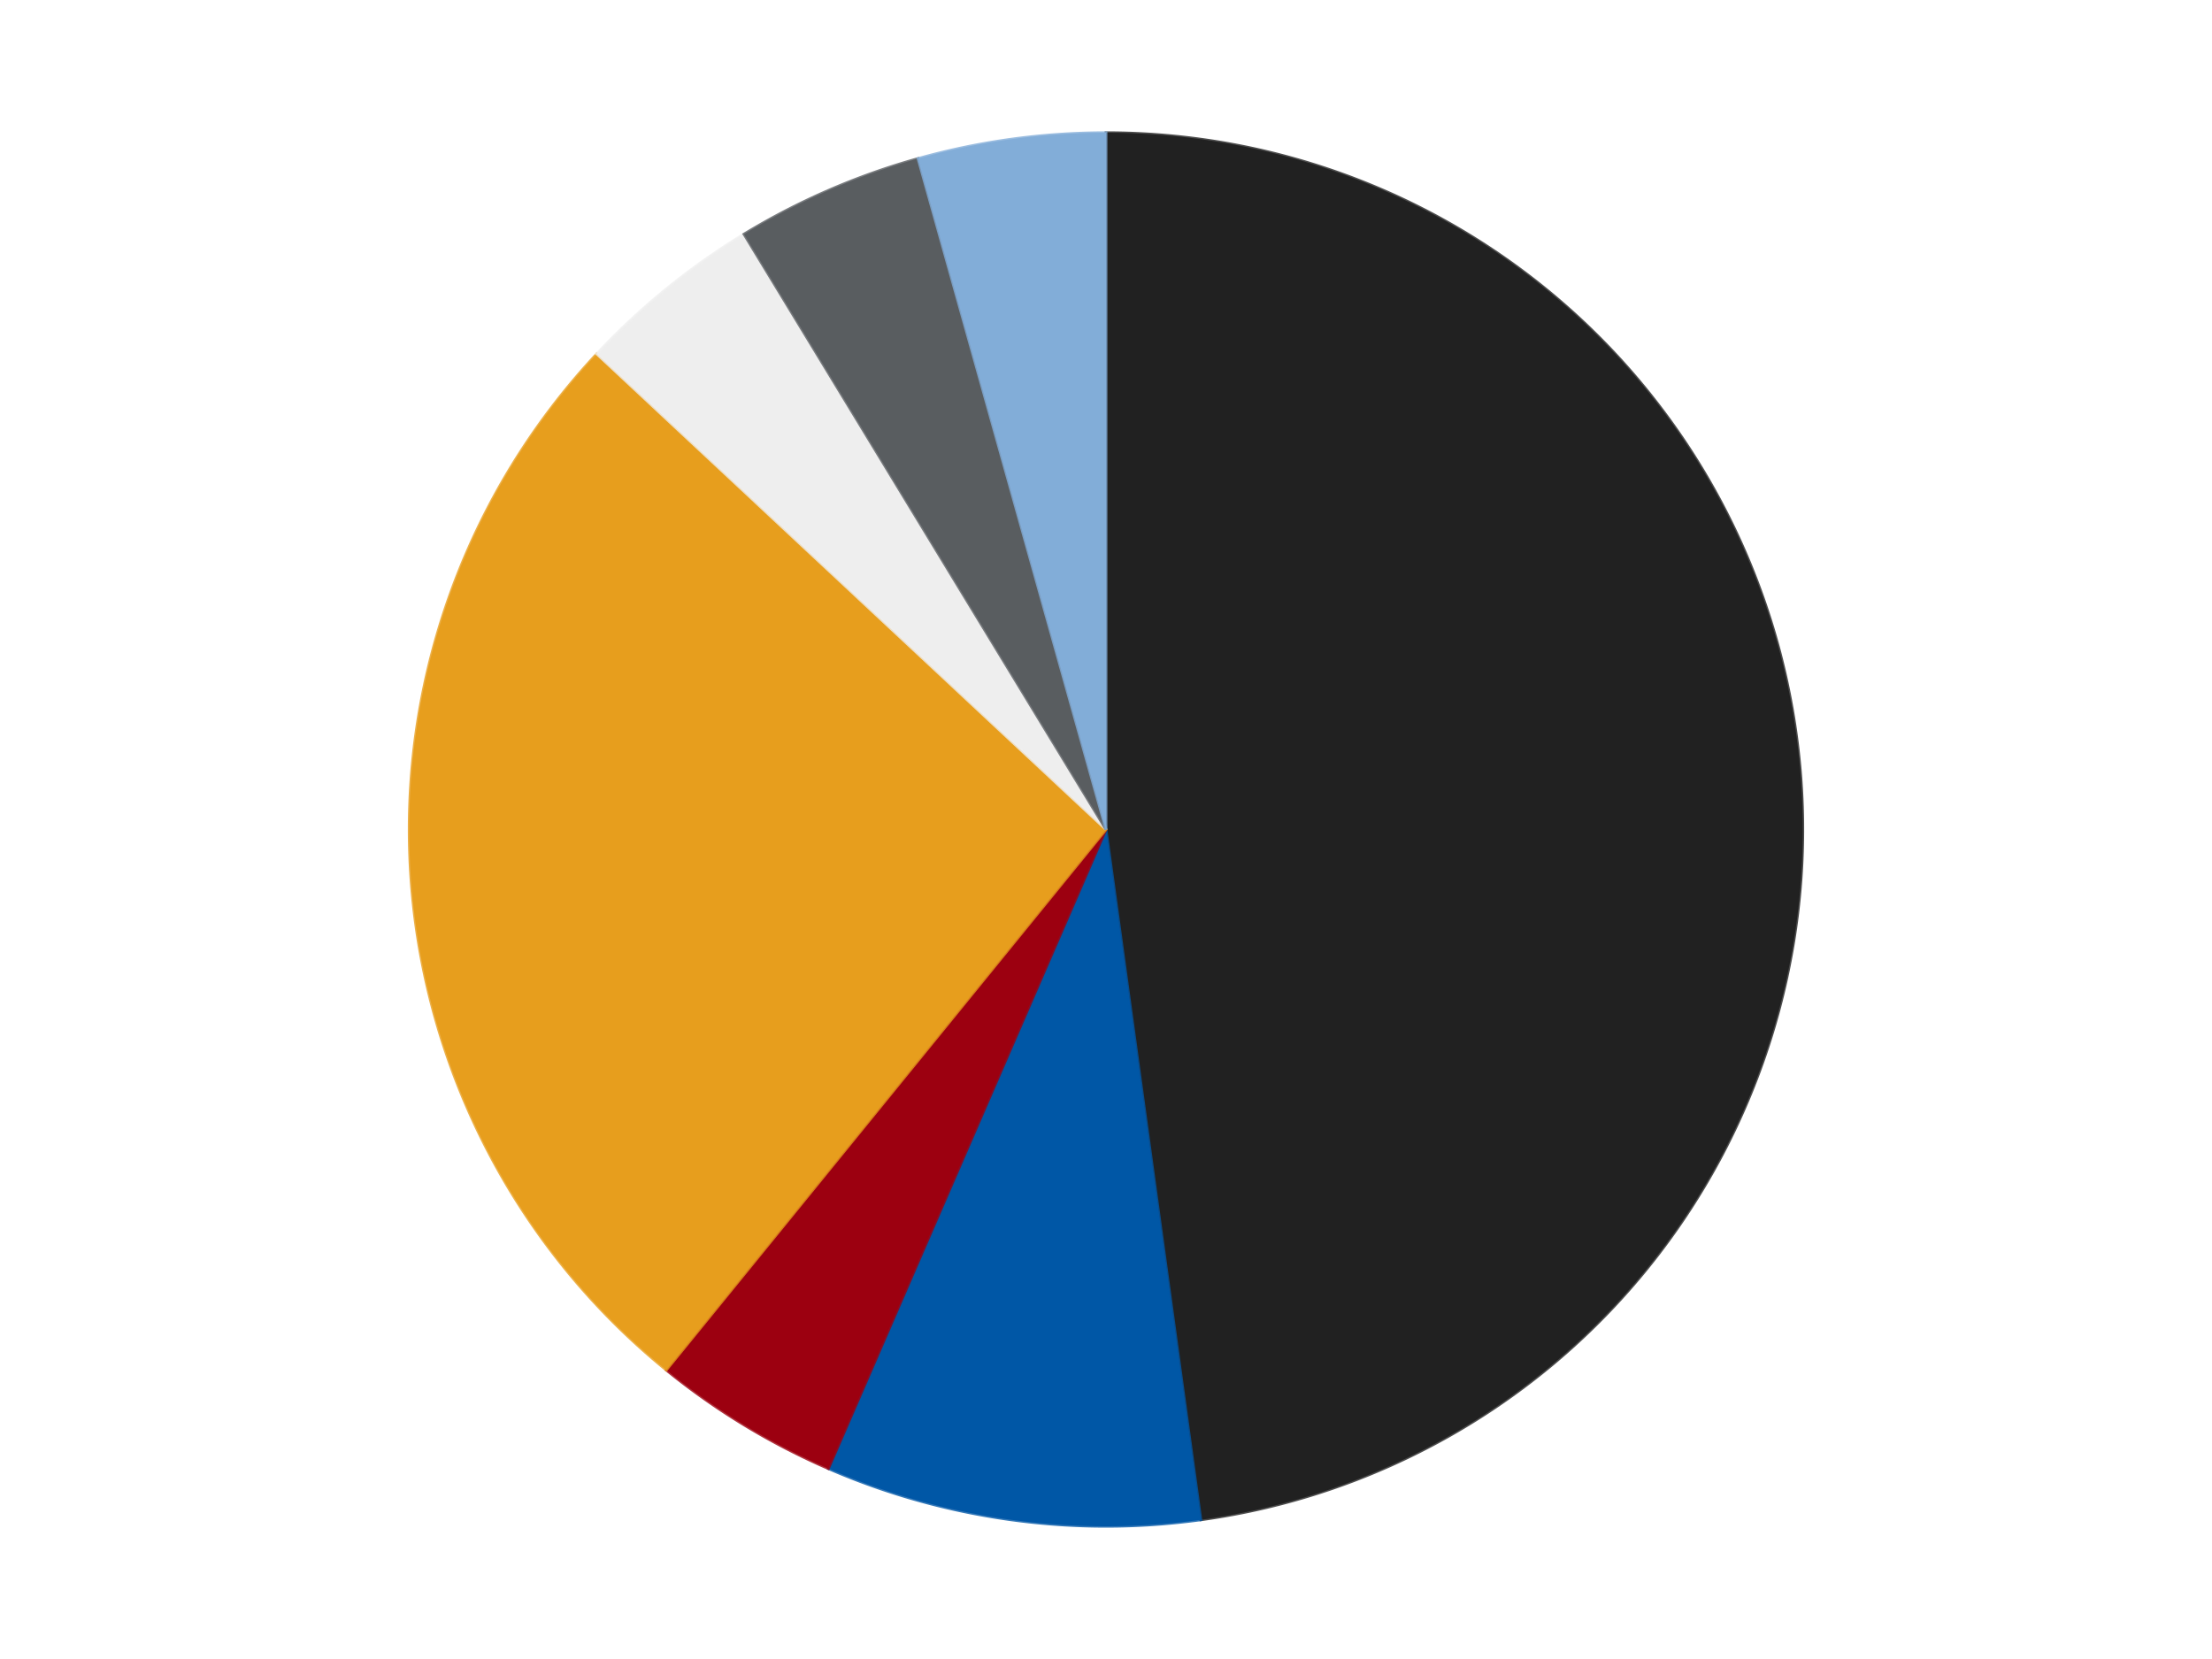 <?xml version='1.0' encoding='utf-8'?>
<svg xmlns="http://www.w3.org/2000/svg" xmlns:xlink="http://www.w3.org/1999/xlink" id="chart-838e5e4e-bb63-41e7-a285-fd1b6091ff8a" class="pygal-chart" viewBox="0 0 800 600"><!--Generated with pygal 3.0.4 (lxml) ©Kozea 2012-2016 on 2024-07-01--><!--http://pygal.org--><!--http://github.com/Kozea/pygal--><defs><style type="text/css">#chart-838e5e4e-bb63-41e7-a285-fd1b6091ff8a{-webkit-user-select:none;-webkit-font-smoothing:antialiased;font-family:Consolas,"Liberation Mono",Menlo,Courier,monospace}#chart-838e5e4e-bb63-41e7-a285-fd1b6091ff8a .title{font-family:Consolas,"Liberation Mono",Menlo,Courier,monospace;font-size:16px}#chart-838e5e4e-bb63-41e7-a285-fd1b6091ff8a .legends .legend text{font-family:Consolas,"Liberation Mono",Menlo,Courier,monospace;font-size:14px}#chart-838e5e4e-bb63-41e7-a285-fd1b6091ff8a .axis text{font-family:Consolas,"Liberation Mono",Menlo,Courier,monospace;font-size:10px}#chart-838e5e4e-bb63-41e7-a285-fd1b6091ff8a .axis text.major{font-family:Consolas,"Liberation Mono",Menlo,Courier,monospace;font-size:10px}#chart-838e5e4e-bb63-41e7-a285-fd1b6091ff8a .text-overlay text.value{font-family:Consolas,"Liberation Mono",Menlo,Courier,monospace;font-size:16px}#chart-838e5e4e-bb63-41e7-a285-fd1b6091ff8a .text-overlay text.label{font-family:Consolas,"Liberation Mono",Menlo,Courier,monospace;font-size:10px}#chart-838e5e4e-bb63-41e7-a285-fd1b6091ff8a .tooltip{font-family:Consolas,"Liberation Mono",Menlo,Courier,monospace;font-size:14px}#chart-838e5e4e-bb63-41e7-a285-fd1b6091ff8a text.no_data{font-family:Consolas,"Liberation Mono",Menlo,Courier,monospace;font-size:64px}
#chart-838e5e4e-bb63-41e7-a285-fd1b6091ff8a{background-color:transparent}#chart-838e5e4e-bb63-41e7-a285-fd1b6091ff8a path,#chart-838e5e4e-bb63-41e7-a285-fd1b6091ff8a line,#chart-838e5e4e-bb63-41e7-a285-fd1b6091ff8a rect,#chart-838e5e4e-bb63-41e7-a285-fd1b6091ff8a circle{-webkit-transition:150ms;-moz-transition:150ms;transition:150ms}#chart-838e5e4e-bb63-41e7-a285-fd1b6091ff8a .graph &gt; .background{fill:transparent}#chart-838e5e4e-bb63-41e7-a285-fd1b6091ff8a .plot &gt; .background{fill:transparent}#chart-838e5e4e-bb63-41e7-a285-fd1b6091ff8a .graph{fill:rgba(0,0,0,.87)}#chart-838e5e4e-bb63-41e7-a285-fd1b6091ff8a text.no_data{fill:rgba(0,0,0,1)}#chart-838e5e4e-bb63-41e7-a285-fd1b6091ff8a .title{fill:rgba(0,0,0,1)}#chart-838e5e4e-bb63-41e7-a285-fd1b6091ff8a .legends .legend text{fill:rgba(0,0,0,.87)}#chart-838e5e4e-bb63-41e7-a285-fd1b6091ff8a .legends .legend:hover text{fill:rgba(0,0,0,1)}#chart-838e5e4e-bb63-41e7-a285-fd1b6091ff8a .axis .line{stroke:rgba(0,0,0,1)}#chart-838e5e4e-bb63-41e7-a285-fd1b6091ff8a .axis .guide.line{stroke:rgba(0,0,0,.54)}#chart-838e5e4e-bb63-41e7-a285-fd1b6091ff8a .axis .major.line{stroke:rgba(0,0,0,.87)}#chart-838e5e4e-bb63-41e7-a285-fd1b6091ff8a .axis text.major{fill:rgba(0,0,0,1)}#chart-838e5e4e-bb63-41e7-a285-fd1b6091ff8a .axis.y .guides:hover .guide.line,#chart-838e5e4e-bb63-41e7-a285-fd1b6091ff8a .line-graph .axis.x .guides:hover .guide.line,#chart-838e5e4e-bb63-41e7-a285-fd1b6091ff8a .stackedline-graph .axis.x .guides:hover .guide.line,#chart-838e5e4e-bb63-41e7-a285-fd1b6091ff8a .xy-graph .axis.x .guides:hover .guide.line{stroke:rgba(0,0,0,1)}#chart-838e5e4e-bb63-41e7-a285-fd1b6091ff8a .axis .guides:hover text{fill:rgba(0,0,0,1)}#chart-838e5e4e-bb63-41e7-a285-fd1b6091ff8a .reactive{fill-opacity:1.0;stroke-opacity:.8;stroke-width:1}#chart-838e5e4e-bb63-41e7-a285-fd1b6091ff8a .ci{stroke:rgba(0,0,0,.87)}#chart-838e5e4e-bb63-41e7-a285-fd1b6091ff8a .reactive.active,#chart-838e5e4e-bb63-41e7-a285-fd1b6091ff8a .active .reactive{fill-opacity:0.6;stroke-opacity:.9;stroke-width:4}#chart-838e5e4e-bb63-41e7-a285-fd1b6091ff8a .ci .reactive.active{stroke-width:1.5}#chart-838e5e4e-bb63-41e7-a285-fd1b6091ff8a .series text{fill:rgba(0,0,0,1)}#chart-838e5e4e-bb63-41e7-a285-fd1b6091ff8a .tooltip rect{fill:transparent;stroke:rgba(0,0,0,1);-webkit-transition:opacity 150ms;-moz-transition:opacity 150ms;transition:opacity 150ms}#chart-838e5e4e-bb63-41e7-a285-fd1b6091ff8a .tooltip .label{fill:rgba(0,0,0,.87)}#chart-838e5e4e-bb63-41e7-a285-fd1b6091ff8a .tooltip .label{fill:rgba(0,0,0,.87)}#chart-838e5e4e-bb63-41e7-a285-fd1b6091ff8a .tooltip .legend{font-size:.8em;fill:rgba(0,0,0,.54)}#chart-838e5e4e-bb63-41e7-a285-fd1b6091ff8a .tooltip .x_label{font-size:.6em;fill:rgba(0,0,0,1)}#chart-838e5e4e-bb63-41e7-a285-fd1b6091ff8a .tooltip .xlink{font-size:.5em;text-decoration:underline}#chart-838e5e4e-bb63-41e7-a285-fd1b6091ff8a .tooltip .value{font-size:1.5em}#chart-838e5e4e-bb63-41e7-a285-fd1b6091ff8a .bound{font-size:.5em}#chart-838e5e4e-bb63-41e7-a285-fd1b6091ff8a .max-value{font-size:.75em;fill:rgba(0,0,0,.54)}#chart-838e5e4e-bb63-41e7-a285-fd1b6091ff8a .map-element{fill:transparent;stroke:rgba(0,0,0,.54) !important}#chart-838e5e4e-bb63-41e7-a285-fd1b6091ff8a .map-element .reactive{fill-opacity:inherit;stroke-opacity:inherit}#chart-838e5e4e-bb63-41e7-a285-fd1b6091ff8a .color-0,#chart-838e5e4e-bb63-41e7-a285-fd1b6091ff8a .color-0 a:visited{stroke:#F44336;fill:#F44336}#chart-838e5e4e-bb63-41e7-a285-fd1b6091ff8a .color-1,#chart-838e5e4e-bb63-41e7-a285-fd1b6091ff8a .color-1 a:visited{stroke:#3F51B5;fill:#3F51B5}#chart-838e5e4e-bb63-41e7-a285-fd1b6091ff8a .color-2,#chart-838e5e4e-bb63-41e7-a285-fd1b6091ff8a .color-2 a:visited{stroke:#009688;fill:#009688}#chart-838e5e4e-bb63-41e7-a285-fd1b6091ff8a .color-3,#chart-838e5e4e-bb63-41e7-a285-fd1b6091ff8a .color-3 a:visited{stroke:#FFC107;fill:#FFC107}#chart-838e5e4e-bb63-41e7-a285-fd1b6091ff8a .color-4,#chart-838e5e4e-bb63-41e7-a285-fd1b6091ff8a .color-4 a:visited{stroke:#FF5722;fill:#FF5722}#chart-838e5e4e-bb63-41e7-a285-fd1b6091ff8a .color-5,#chart-838e5e4e-bb63-41e7-a285-fd1b6091ff8a .color-5 a:visited{stroke:#9C27B0;fill:#9C27B0}#chart-838e5e4e-bb63-41e7-a285-fd1b6091ff8a .color-6,#chart-838e5e4e-bb63-41e7-a285-fd1b6091ff8a .color-6 a:visited{stroke:#03A9F4;fill:#03A9F4}#chart-838e5e4e-bb63-41e7-a285-fd1b6091ff8a .text-overlay .color-0 text{fill:black}#chart-838e5e4e-bb63-41e7-a285-fd1b6091ff8a .text-overlay .color-1 text{fill:black}#chart-838e5e4e-bb63-41e7-a285-fd1b6091ff8a .text-overlay .color-2 text{fill:black}#chart-838e5e4e-bb63-41e7-a285-fd1b6091ff8a .text-overlay .color-3 text{fill:black}#chart-838e5e4e-bb63-41e7-a285-fd1b6091ff8a .text-overlay .color-4 text{fill:black}#chart-838e5e4e-bb63-41e7-a285-fd1b6091ff8a .text-overlay .color-5 text{fill:black}#chart-838e5e4e-bb63-41e7-a285-fd1b6091ff8a .text-overlay .color-6 text{fill:black}
#chart-838e5e4e-bb63-41e7-a285-fd1b6091ff8a text.no_data{text-anchor:middle}#chart-838e5e4e-bb63-41e7-a285-fd1b6091ff8a .guide.line{fill:none}#chart-838e5e4e-bb63-41e7-a285-fd1b6091ff8a .centered{text-anchor:middle}#chart-838e5e4e-bb63-41e7-a285-fd1b6091ff8a .title{text-anchor:middle}#chart-838e5e4e-bb63-41e7-a285-fd1b6091ff8a .legends .legend text{fill-opacity:1}#chart-838e5e4e-bb63-41e7-a285-fd1b6091ff8a .axis.x text{text-anchor:middle}#chart-838e5e4e-bb63-41e7-a285-fd1b6091ff8a .axis.x:not(.web) text[transform]{text-anchor:start}#chart-838e5e4e-bb63-41e7-a285-fd1b6091ff8a .axis.x:not(.web) text[transform].backwards{text-anchor:end}#chart-838e5e4e-bb63-41e7-a285-fd1b6091ff8a .axis.y text{text-anchor:end}#chart-838e5e4e-bb63-41e7-a285-fd1b6091ff8a .axis.y text[transform].backwards{text-anchor:start}#chart-838e5e4e-bb63-41e7-a285-fd1b6091ff8a .axis.y2 text{text-anchor:start}#chart-838e5e4e-bb63-41e7-a285-fd1b6091ff8a .axis.y2 text[transform].backwards{text-anchor:end}#chart-838e5e4e-bb63-41e7-a285-fd1b6091ff8a .axis .guide.line{stroke-dasharray:4,4;stroke:black}#chart-838e5e4e-bb63-41e7-a285-fd1b6091ff8a .axis .major.guide.line{stroke-dasharray:6,6;stroke:black}#chart-838e5e4e-bb63-41e7-a285-fd1b6091ff8a .horizontal .axis.y .guide.line,#chart-838e5e4e-bb63-41e7-a285-fd1b6091ff8a .horizontal .axis.y2 .guide.line,#chart-838e5e4e-bb63-41e7-a285-fd1b6091ff8a .vertical .axis.x .guide.line{opacity:0}#chart-838e5e4e-bb63-41e7-a285-fd1b6091ff8a .horizontal .axis.always_show .guide.line,#chart-838e5e4e-bb63-41e7-a285-fd1b6091ff8a .vertical .axis.always_show .guide.line{opacity:1 !important}#chart-838e5e4e-bb63-41e7-a285-fd1b6091ff8a .axis.y .guides:hover .guide.line,#chart-838e5e4e-bb63-41e7-a285-fd1b6091ff8a .axis.y2 .guides:hover .guide.line,#chart-838e5e4e-bb63-41e7-a285-fd1b6091ff8a .axis.x .guides:hover .guide.line{opacity:1}#chart-838e5e4e-bb63-41e7-a285-fd1b6091ff8a .axis .guides:hover text{opacity:1}#chart-838e5e4e-bb63-41e7-a285-fd1b6091ff8a .nofill{fill:none}#chart-838e5e4e-bb63-41e7-a285-fd1b6091ff8a .subtle-fill{fill-opacity:.2}#chart-838e5e4e-bb63-41e7-a285-fd1b6091ff8a .dot{stroke-width:1px;fill-opacity:1;stroke-opacity:1}#chart-838e5e4e-bb63-41e7-a285-fd1b6091ff8a .dot.active{stroke-width:5px}#chart-838e5e4e-bb63-41e7-a285-fd1b6091ff8a .dot.negative{fill:transparent}#chart-838e5e4e-bb63-41e7-a285-fd1b6091ff8a text,#chart-838e5e4e-bb63-41e7-a285-fd1b6091ff8a tspan{stroke:none !important}#chart-838e5e4e-bb63-41e7-a285-fd1b6091ff8a .series text.active{opacity:1}#chart-838e5e4e-bb63-41e7-a285-fd1b6091ff8a .tooltip rect{fill-opacity:.95;stroke-width:.5}#chart-838e5e4e-bb63-41e7-a285-fd1b6091ff8a .tooltip text{fill-opacity:1}#chart-838e5e4e-bb63-41e7-a285-fd1b6091ff8a .showable{visibility:hidden}#chart-838e5e4e-bb63-41e7-a285-fd1b6091ff8a .showable.shown{visibility:visible}#chart-838e5e4e-bb63-41e7-a285-fd1b6091ff8a .gauge-background{fill:rgba(229,229,229,1);stroke:none}#chart-838e5e4e-bb63-41e7-a285-fd1b6091ff8a .bg-lines{stroke:transparent;stroke-width:2px}</style><script type="text/javascript">window.pygal = window.pygal || {};window.pygal.config = window.pygal.config || {};window.pygal.config['838e5e4e-bb63-41e7-a285-fd1b6091ff8a'] = {"allow_interruptions": false, "box_mode": "extremes", "classes": ["pygal-chart"], "css": ["file://style.css", "file://graph.css"], "defs": [], "disable_xml_declaration": false, "dots_size": 2.5, "dynamic_print_values": false, "explicit_size": false, "fill": false, "force_uri_protocol": "https", "formatter": null, "half_pie": false, "height": 600, "include_x_axis": false, "inner_radius": 0, "interpolate": null, "interpolation_parameters": {}, "interpolation_precision": 250, "inverse_y_axis": false, "js": ["//kozea.github.io/pygal.js/2.0.x/pygal-tooltips.min.js"], "legend_at_bottom": false, "legend_at_bottom_columns": null, "legend_box_size": 12, "logarithmic": false, "margin": 20, "margin_bottom": null, "margin_left": null, "margin_right": null, "margin_top": null, "max_scale": 16, "min_scale": 4, "missing_value_fill_truncation": "x", "no_data_text": "No data", "no_prefix": false, "order_min": null, "pretty_print": false, "print_labels": false, "print_values": false, "print_values_position": "center", "print_zeroes": true, "range": null, "rounded_bars": null, "secondary_range": null, "show_dots": true, "show_legend": false, "show_minor_x_labels": true, "show_minor_y_labels": true, "show_only_major_dots": false, "show_x_guides": false, "show_x_labels": true, "show_y_guides": true, "show_y_labels": true, "spacing": 10, "stack_from_top": false, "strict": false, "stroke": true, "stroke_style": null, "style": {"background": "transparent", "ci_colors": [], "colors": ["#F44336", "#3F51B5", "#009688", "#FFC107", "#FF5722", "#9C27B0", "#03A9F4", "#8BC34A", "#FF9800", "#E91E63", "#2196F3", "#4CAF50", "#FFEB3B", "#673AB7", "#00BCD4", "#CDDC39", "#9E9E9E", "#607D8B"], "dot_opacity": "1", "font_family": "Consolas, \"Liberation Mono\", Menlo, Courier, monospace", "foreground": "rgba(0, 0, 0, .87)", "foreground_strong": "rgba(0, 0, 0, 1)", "foreground_subtle": "rgba(0, 0, 0, .54)", "guide_stroke_color": "black", "guide_stroke_dasharray": "4,4", "label_font_family": "Consolas, \"Liberation Mono\", Menlo, Courier, monospace", "label_font_size": 10, "legend_font_family": "Consolas, \"Liberation Mono\", Menlo, Courier, monospace", "legend_font_size": 14, "major_guide_stroke_color": "black", "major_guide_stroke_dasharray": "6,6", "major_label_font_family": "Consolas, \"Liberation Mono\", Menlo, Courier, monospace", "major_label_font_size": 10, "no_data_font_family": "Consolas, \"Liberation Mono\", Menlo, Courier, monospace", "no_data_font_size": 64, "opacity": "1.0", "opacity_hover": "0.6", "plot_background": "transparent", "stroke_opacity": ".8", "stroke_opacity_hover": ".9", "stroke_width": "1", "stroke_width_hover": "4", "title_font_family": "Consolas, \"Liberation Mono\", Menlo, Courier, monospace", "title_font_size": 16, "tooltip_font_family": "Consolas, \"Liberation Mono\", Menlo, Courier, monospace", "tooltip_font_size": 14, "transition": "150ms", "value_background": "rgba(229, 229, 229, 1)", "value_colors": [], "value_font_family": "Consolas, \"Liberation Mono\", Menlo, Courier, monospace", "value_font_size": 16, "value_label_font_family": "Consolas, \"Liberation Mono\", Menlo, Courier, monospace", "value_label_font_size": 10}, "title": null, "tooltip_border_radius": 0, "tooltip_fancy_mode": true, "truncate_label": null, "truncate_legend": null, "width": 800, "x_label_rotation": 0, "x_labels": null, "x_labels_major": null, "x_labels_major_count": null, "x_labels_major_every": null, "x_title": null, "xrange": null, "y_label_rotation": 0, "y_labels": null, "y_labels_major": null, "y_labels_major_count": null, "y_labels_major_every": null, "y_title": null, "zero": 0, "legends": ["Black", "Blue", "Trans-Red", "Pearl Gold", "Trans-Clear", "Dark Bluish Gray", "Medium Blue"]}</script><script type="text/javascript" xlink:href="https://kozea.github.io/pygal.js/2.0.x/pygal-tooltips.min.js"/></defs><title>Pygal</title><g class="graph pie-graph vertical"><rect x="0" y="0" width="800" height="600" class="background"/><g transform="translate(20, 20)" class="plot"><rect x="0" y="0" width="760" height="560" class="background"/><g class="series serie-0 color-0"><g class="slices"><g class="slice" style="fill: #212121; stroke: #212121"><path d="M380 28 A252 252 0 0 1 414.314 529.653 L380 280 A0 0 0 0 0 380 280 z" class="slice reactive tooltip-trigger"/><desc class="value">11</desc><desc class="x centered">505.70626491800795</desc><desc class="y centered">271.4014559160515</desc></g></g></g><g class="series serie-1 color-1"><g class="slices"><g class="slice" style="fill: #0057A6; stroke: #0057A6"><path d="M414.314 529.653 A252 252 0 0 1 279.603 511.137 L380 280 A0 0 0 0 0 380 280 z" class="slice reactive tooltip-trigger"/><desc class="value">2</desc><desc class="x centered">362.843002213873</desc><desc class="y centered">404.82642920057765</desc></g></g></g><g class="series serie-2 color-2"><g class="slices"><g class="slice" style="fill: #9C0010; stroke: #9C0010"><path d="M279.603 511.137 A252 252 0 0 1 220.966 475.479 L380 280 A0 0 0 0 0 380 280 z" class="slice reactive tooltip-trigger"/><desc class="value">1</desc><desc class="x centered">314.53242229553535</desc><desc class="y centered">387.6568449728576</desc></g></g></g><g class="series serie-3 color-3"><g class="slices"><g class="slice" style="fill: #E79E1D; stroke: #E79E1D"><path d="M220.966 475.479 A252 252 0 0 1 195.829 107.997 L380 280 A0 0 0 0 0 380 280 z" class="slice reactive tooltip-trigger"/><desc class="value">6</desc><desc class="x centered">254.29373508199205</desc><desc class="y centered">288.5985440839486</desc></g></g></g><g class="series serie-4 color-4"><g class="slices"><g class="slice" style="fill: #EEEEEE; stroke: #EEEEEE"><path d="M195.829 107.997 A252 252 0 0 1 249.065 64.686 L380 280 A0 0 0 0 0 380 280 z" class="slice reactive tooltip-trigger"/><desc class="value">1</desc><desc class="x centered">300.4829190149174</desc><desc class="y centered">182.26037737124307</desc></g></g></g><g class="series serie-5 color-5"><g class="slices"><g class="slice" style="fill: #595D60; stroke: #595D60"><path d="M249.065 64.686 A252 252 0 0 1 312.011 37.345 L380 280 A0 0 0 0 0 380 280 z" class="slice reactive tooltip-trigger"/><desc class="value">1</desc><desc class="x centered">329.8014626793736</desc><desc class="y centered">164.4313760103129</desc></g></g></g><g class="series serie-6 color-6"><g class="slices"><g class="slice" style="fill: #82ADD8; stroke: #82ADD8"><path d="M312.011 37.345 A252 252 0 0 1 380 28 L380 280 A0 0 0 0 0 380 280 z" class="slice reactive tooltip-trigger"/><desc class="value">1</desc><desc class="x centered">362.843002213873</desc><desc class="y centered">155.17357079942232</desc></g></g></g></g><g class="titles"/><g transform="translate(20, 20)" class="plot overlay"><g class="series serie-0 color-0"/><g class="series serie-1 color-1"/><g class="series serie-2 color-2"/><g class="series serie-3 color-3"/><g class="series serie-4 color-4"/><g class="series serie-5 color-5"/><g class="series serie-6 color-6"/></g><g transform="translate(20, 20)" class="plot text-overlay"><g class="series serie-0 color-0"/><g class="series serie-1 color-1"/><g class="series serie-2 color-2"/><g class="series serie-3 color-3"/><g class="series serie-4 color-4"/><g class="series serie-5 color-5"/><g class="series serie-6 color-6"/></g><g transform="translate(20, 20)" class="plot tooltip-overlay"><g transform="translate(0 0)" style="opacity: 0" class="tooltip"><rect rx="0" ry="0" width="0" height="0" class="tooltip-box"/><g class="text"/></g></g></g></svg>